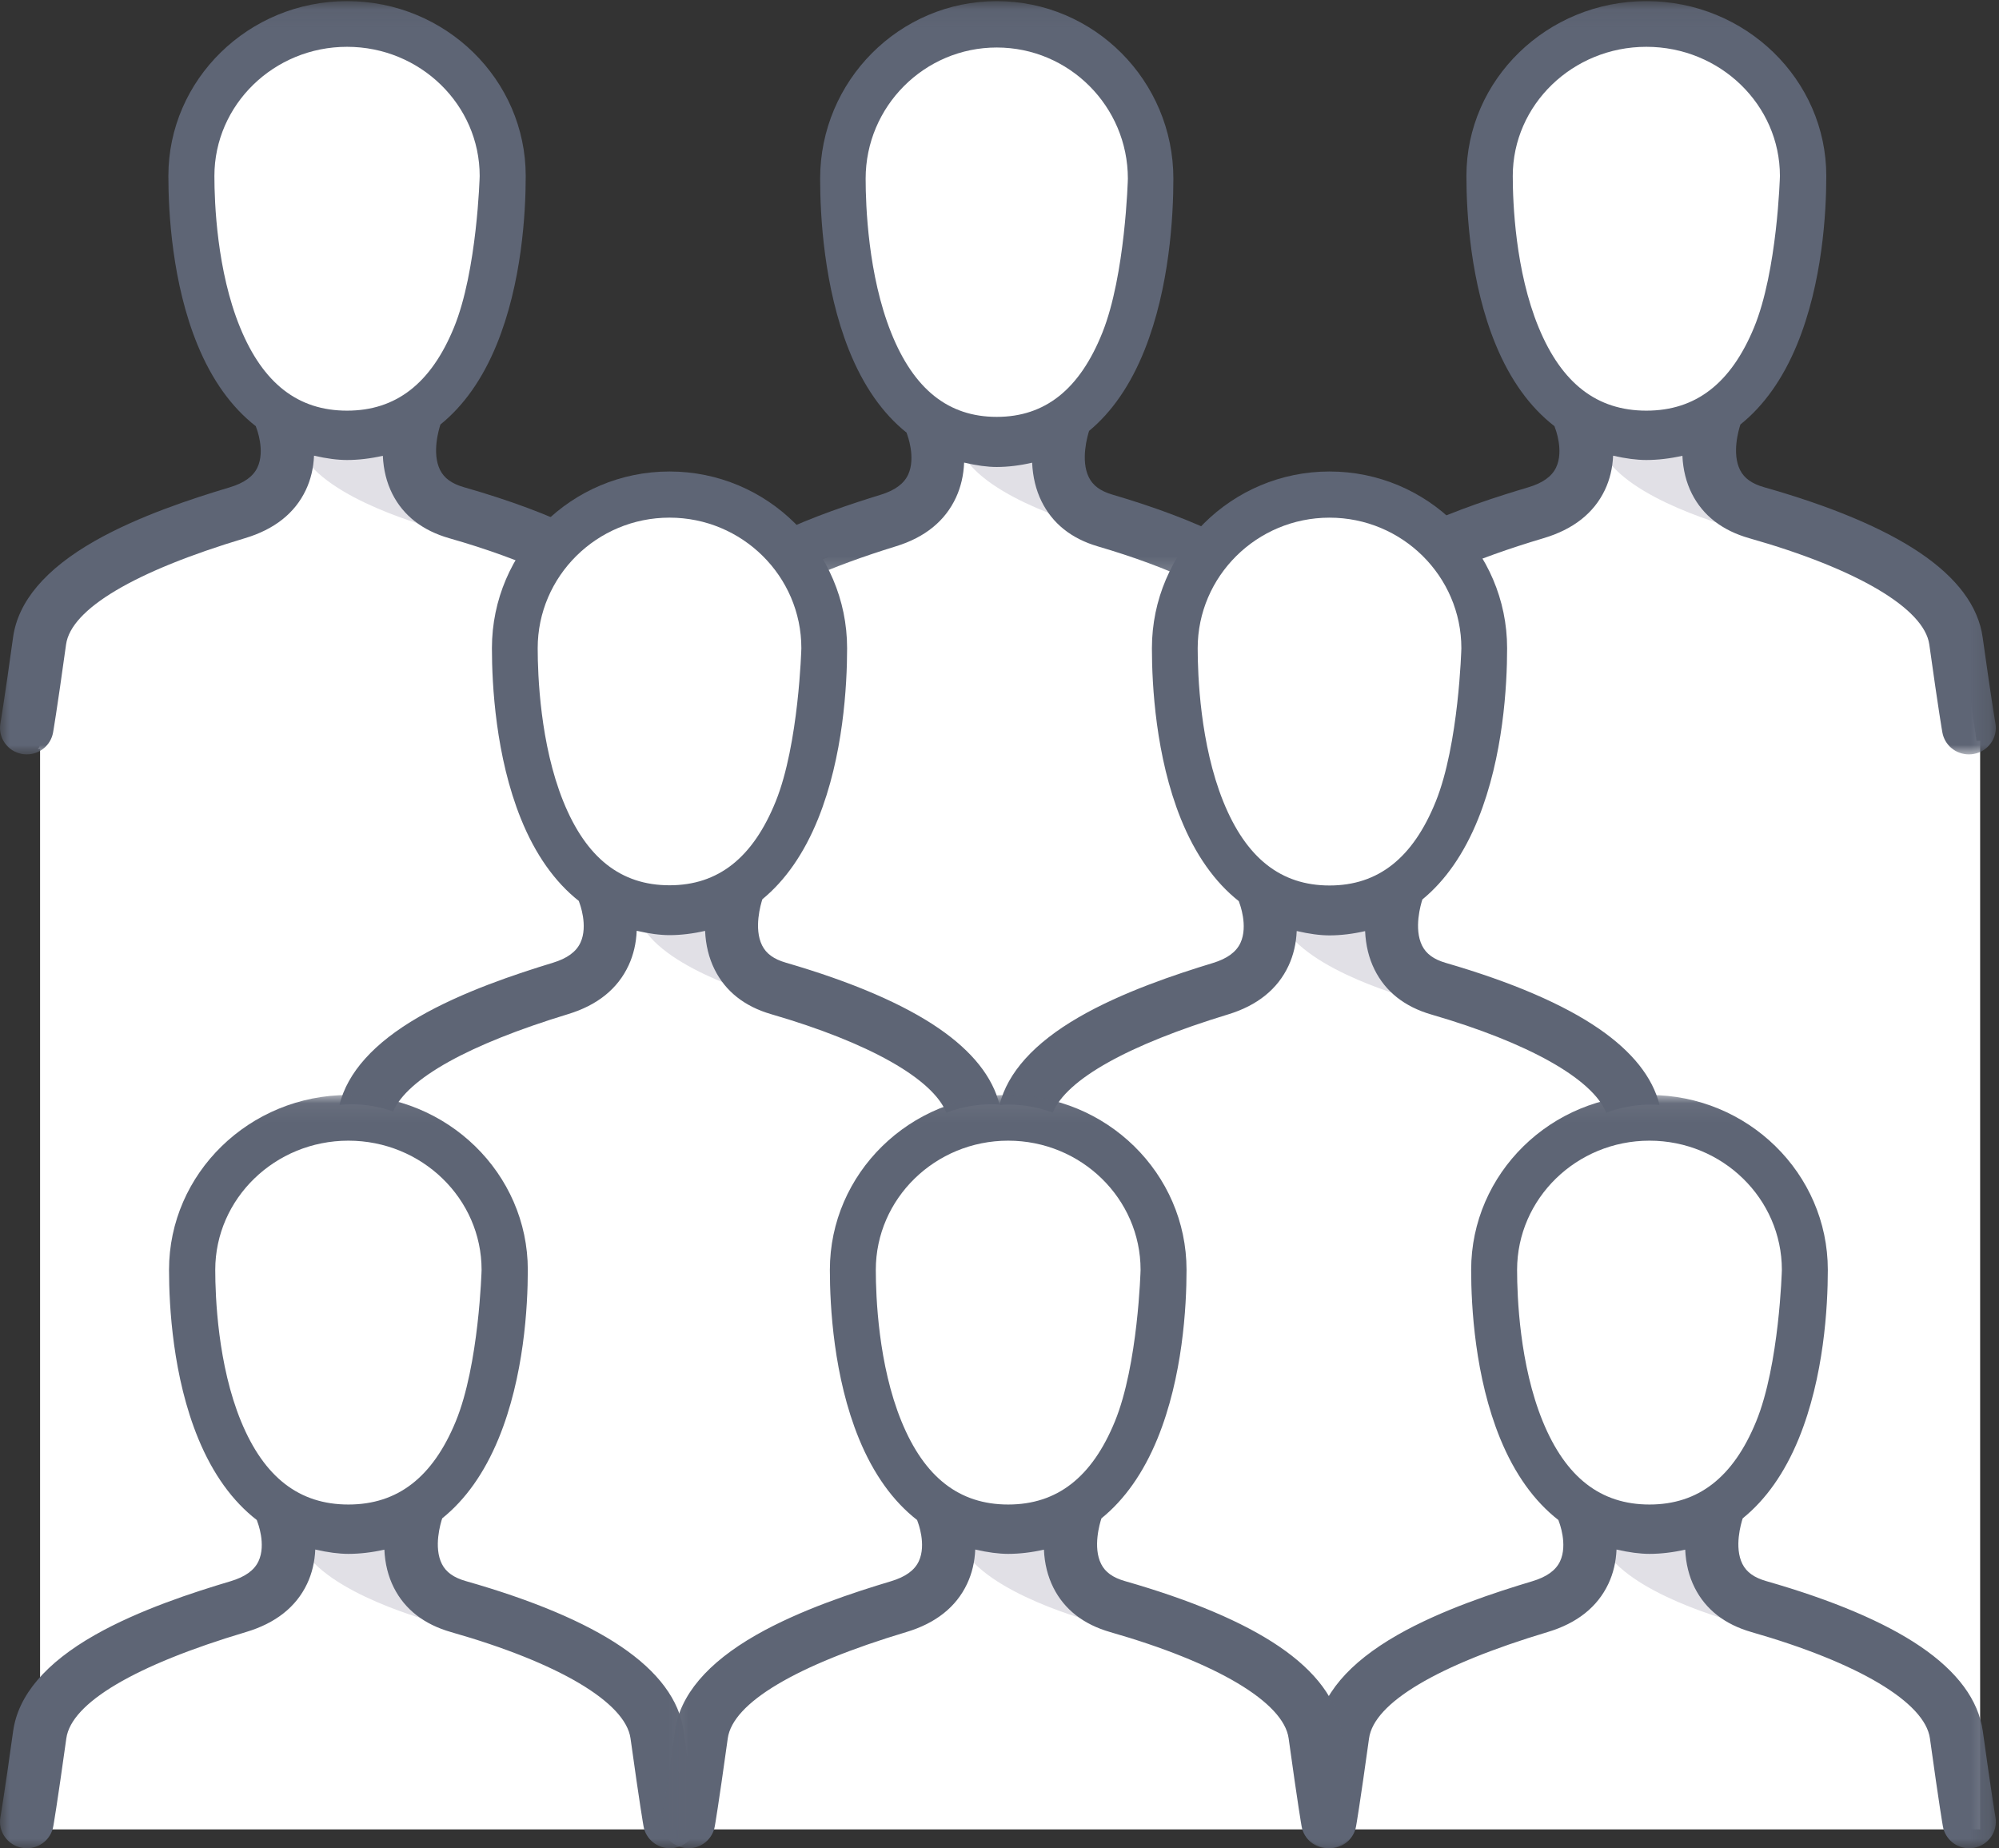 <?xml version="1.0" encoding="UTF-8"?>
<svg width="106px" height="98px" viewBox="0 0 106 98" version="1.1" xmlns="http://www.w3.org/2000/svg" xmlns:xlink="http://www.w3.org/1999/xlink">
    <rect x="0" y="0" width="106" height="98" fill="#333333" stroke="none"/>
    <!-- Generator: Sketch 54.1 (76490) - https://sketchapp.com -->
    <title>topreason_icon04</title>
    <desc>Created with Sketch.</desc>
    <defs>
        <polygon id="path-1" points="0.099 0.06 36.833 0.06 36.833 40 0.099 40"></polygon>
        <polygon id="path-3" points="0 0.06 30.792 0.06 30.792 40 0 40"></polygon>
        <polygon id="path-5" points="0.124 0.061 23.911 0.061 23.911 30.803 0.124 30.803"></polygon>
        <polygon id="path-7" points="0.214 0.06 30.832 0.06 30.832 40 0.214 40"></polygon>
        <polygon id="path-9" points="2.02313119e-05 0.06 36.951 0.06 36.951 40 2.02313119e-05 40"></polygon>
        <polygon id="path-11" points="0.094 0.06 36.829 0.06 36.829 40 0.094 40"></polygon>
    </defs>
    <g id="top" stroke="none" stroke-width="1" fill="none" fill-rule="evenodd">
        <g id="01_top" transform="translate(-920, -3656)">
            <g id="reason" transform="translate(0, 2817)">
                <g id="riyuu">
                    <g id="Group-4" transform="translate(741, 782)">
                        <g id="topreason_icon04" transform="translate(179, 57)">
                            <path d="M19.04,23.992 C18.993,23.992 18.946,23.991 18.898,23.989 C18.945,23.99 18.992,23.992 19.04,23.992 L19.04,23.992 Z M22.144,23.275 C22.332,23.177 22.515,23.072 22.691,22.958 C22.537,23.066 22.351,23.173 22.144,23.275 L22.144,23.275 Z M53.498,23.992 C53.452,23.992 53.404,23.991 53.356,23.989 C53.403,23.99 53.45,23.992 53.498,23.992 L53.498,23.992 Z M56.602,23.275 C56.791,23.177 56.974,23.072 57.149,22.958 C56.995,23.066 56.81,23.173 56.602,23.275 L56.602,23.275 Z M87.867,23.992 C87.821,23.992 87.773,23.991 87.725,23.989 C87.773,23.99 87.819,23.992 87.867,23.992 L87.867,23.992 Z M90.971,23.275 C91.16,23.177 91.343,23.072 91.518,22.958 C91.364,23.066 91.179,23.173 90.971,23.275 L90.971,23.275 Z M104.808,39.28 C104.707,38.627 104.522,37.342 104.224,35.176 C103.724,31.533 96.984,29.218 93.702,28.272 C89.919,27.181 91.524,22.965 91.524,22.965 C91.523,22.966 91.521,22.961 91.52,22.962 C95.428,20.41 96.148,13.761 96.148,10.168 C96.148,5.658 92.441,2.002 87.867,2.002 C83.294,2.002 79.587,5.656 79.587,10.166 C79.587,13.962 80.392,21.167 84.911,23.35 C84.572,23.232 84.356,23.145 84.356,23.145 C84.356,23.145 86.007,27.047 82.033,28.249 C80.73,28.643 78.877,29.237 77.086,30.039 C75.567,28.213 73.262,27.048 70.681,27.048 C68.107,27.048 65.807,28.206 64.289,30.022 C62.496,29.217 60.64,28.626 59.333,28.249 C55.55,27.158 57.155,22.954 57.155,22.954 C57.153,22.954 57.152,22.956 57.151,22.956 C61.058,20.404 61.779,13.758 61.779,10.165 C61.779,5.656 58.072,2 53.498,2 C48.925,2 45.217,5.656 45.217,10.165 C45.217,13.961 46.023,21.166 50.542,23.349 C50.203,23.232 49.987,23.145 49.987,23.145 C49.987,23.145 51.638,27.047 47.664,28.249 C46.345,28.648 44.462,29.251 42.65,30.068 C41.132,28.226 38.817,27.048 36.222,27.048 C33.648,27.048 31.349,28.206 29.83,30.022 C28.038,29.217 26.182,28.626 24.874,28.249 C21.091,27.158 22.696,22.954 22.696,22.954 C22.695,22.954 22.694,22.956 22.692,22.956 C26.6,20.404 27.321,13.758 27.321,10.165 C27.321,5.656 23.613,2 19.04,2 C14.466,2 10.759,5.656 10.759,10.165 C10.759,13.961 11.564,21.166 16.083,23.349 C15.745,23.232 15.528,23.145 15.528,23.145 C15.528,23.145 17.179,27.047 13.206,28.249 C9.933,29.238 3.184,31.533 2.683,35.176 C2.385,37.342 2.2,38.627 2.099,39.28 L2.125,39.28 L2.125,39.323 C2.125,39.666 2,39.716 2,39.716 L2.125,39.716 L2.125,96.608 C2.125,96.95 2,97 2,97 L2.078,97 L36.08,97 L36.459,97 L70.538,97 L70.827,97 L105,97 L105,39.28 L104.808,39.28 Z" id="Fill-1" fill="#FFFFFF"></path>
                            <path d="M85,82 C85,82 86.23,82.336 87.342,82.336 C88.455,82.336 89.852,82 89.852,82 C89.852,82 89.451,84.643 92,86 C92,86 86.281,84.51 85,82" id="Fill-3" fill="#E1E0E6"></path>
                            <g id="Group-7" transform="translate(69, 58)">
                                <mask id="mask-2" fill="white">
                                    <use xlink:href="#path-1"></use>
                                </mask>
                                <g id="Clip-6"></g>
                                <path d="M11.446,9.333 C11.446,5.555 14.595,2.482 18.466,2.482 C22.337,2.482 25.486,5.555 25.486,9.333 C25.486,9.333 25.353,14.37 24.123,17.371 C22.909,20.334 21.058,21.774 18.466,21.774 C15.874,21.774 14.024,20.334 12.809,17.371 C11.579,14.37 11.446,10.75 11.446,9.333 M36.812,38.348 C36.81,38.338 36.624,37.279 36.141,33.79 C35.913,32.147 34.797,30.634 32.824,29.295 C30.926,28.007 28.18,26.843 24.662,25.836 C24.018,25.652 23.616,25.364 23.396,24.93 C22.945,24.038 23.324,22.768 23.41,22.507 C24.634,21.518 25.634,20.103 26.38,18.285 C27.722,15.009 27.923,11.27 27.923,9.333 C27.923,4.22 23.68,0.06 18.466,0.06 C13.252,0.06 9.01,4.22 9.01,9.333 C9.01,11.27 9.21,15.009 10.553,18.285 C11.321,20.159 12.361,21.604 13.636,22.596 C13.647,22.63 13.656,22.664 13.67,22.697 C13.672,22.703 14.145,23.893 13.724,24.786 C13.497,25.267 13.015,25.613 12.253,25.842 C10.3,26.427 7.434,27.36 5.104,28.69 C2.506,30.173 1.055,31.889 0.792,33.79 C0.309,37.272 0.123,38.338 0.121,38.348 C0.055,38.717 0.137,39.091 0.354,39.399 C0.57,39.707 0.895,39.912 1.267,39.978 C1.348,39.993 1.432,40 1.515,40 C2.202,40 2.787,39.512 2.907,38.839 C2.915,38.797 3.098,37.768 3.596,34.173 C3.856,32.292 7.221,30.289 13.071,28.534 C14.625,28.068 15.706,27.208 16.286,25.98 C16.546,25.428 16.691,24.819 16.719,24.162 C17.385,24.314 17.97,24.391 18.466,24.391 C19.064,24.391 19.718,24.313 20.361,24.167 C20.394,24.909 20.562,25.583 20.861,26.18 C21.442,27.339 22.458,28.132 23.879,28.539 C29.537,30.159 33.073,32.265 33.337,34.173 C33.835,37.768 34.018,38.798 34.025,38.84 C34.145,39.512 34.731,40 35.418,40 C35.5,40 35.583,39.992 35.665,39.978 C36.433,39.843 36.947,39.112 36.812,38.348" id="Fill-5" fill="#5E6575" mask="url(#mask-2)"></path>
                            </g>
                            <path d="M16,24 C16,24 17.23,24.336 18.342,24.336 C19.455,24.336 20.852,24 20.852,24 C20.852,24 20.451,26.643 23,28 C23,28 17.281,26.51 16,24" id="Fill-8" fill="#E1E0E6"></path>
                            <g id="Group-12">
                                <mask id="mask-4" fill="white">
                                    <use xlink:href="#path-3"></use>
                                </mask>
                                <g id="Clip-11"></g>
                                <path d="M18.402,21.774 C15.805,21.774 13.952,20.334 12.735,17.371 C11.502,14.37 11.369,10.75 11.369,9.332 C11.369,5.555 14.524,2.482 18.402,2.482 C22.281,2.482 25.436,5.555 25.436,9.332 C25.436,9.332 25.303,14.37 24.07,17.371 C22.853,20.334 20.999,21.774 18.402,21.774 M30.792,28.142 C29.118,27.306 27.05,26.534 24.61,25.836 C23.965,25.652 23.562,25.364 23.341,24.93 C22.889,24.038 23.269,22.768 23.356,22.507 C24.582,21.518 25.584,20.103 26.33,18.285 C27.676,15.009 27.877,11.27 27.877,9.332 C27.877,4.22 23.626,0.06 18.402,0.06 C13.178,0.06 8.928,4.22 8.928,9.332 C8.928,11.27 9.129,15.009 10.474,18.285 C11.244,20.159 12.285,21.603 13.563,22.596 C13.574,22.63 13.583,22.664 13.597,22.697 C13.6,22.703 14.073,23.893 13.651,24.786 C13.423,25.267 12.941,25.613 12.177,25.841 C10.221,26.427 7.349,27.36 5.015,28.69 C2.412,30.173 0.958,31.889 0.694,33.79 C0.211,37.272 0.024,38.338 0.022,38.348 C-0.044,38.717 0.039,39.09 0.256,39.399 C0.473,39.707 0.797,39.912 1.17,39.978 C1.252,39.993 1.336,40 1.419,40 C2.107,40 2.694,39.512 2.814,38.84 C2.821,38.798 3.005,37.767 3.503,34.173 C3.765,32.292 7.136,30.289 12.997,28.534 C14.553,28.068 15.637,27.209 16.218,25.98 C16.479,25.428 16.624,24.818 16.652,24.162 C17.319,24.315 17.905,24.391 18.402,24.391 C19.001,24.391 19.657,24.313 20.301,24.167 C20.334,24.909 20.502,25.583 20.801,26.18 C21.384,27.338 22.401,28.132 23.825,28.539 C25.872,29.124 27.639,29.772 29.078,30.452 C29.55,29.577 30.129,28.798 30.792,28.142" id="Fill-10" fill="#5E6575" mask="url(#mask-4)"></path>
                            </g>
                            <path d="M51,24 C51,24 52.23,24.336 53.342,24.336 C54.455,24.336 55.852,24 55.852,24 C55.852,24 55.451,26.643 58,28 C58,28 52.281,26.51 51,24" id="Fill-13" fill="#E1E0E6"></path>
                            <g id="Group-17" transform="translate(41, 0)">
                                <mask id="mask-6" fill="white">
                                    <use xlink:href="#path-5"></use>
                                </mask>
                                <g id="Clip-16"></g>
                                <path d="M11.854,22.104 C9.288,22.104 7.455,20.642 6.252,17.634 C5.034,14.587 4.902,10.912 4.902,9.474 C4.902,5.639 8.021,2.519 11.854,2.519 C15.688,2.519 18.807,5.639 18.807,9.474 C18.807,9.474 18.675,14.587 17.457,17.634 C16.254,20.642 14.421,22.104 11.854,22.104 M23.911,28.473 C22.291,27.66 20.311,26.908 17.991,26.227 C17.353,26.04 16.954,25.748 16.737,25.307 C16.29,24.402 16.666,23.113 16.751,22.848 C17.963,21.844 18.953,20.408 19.691,18.562 C21.021,15.236 21.22,11.44 21.22,9.474 C21.22,4.284 17.019,0.061 11.854,0.061 C6.691,0.061 2.489,4.284 2.489,9.474 C2.489,11.44 2.688,15.236 4.018,18.562 C4.779,20.464 5.808,21.93 7.071,22.938 C7.082,22.972 7.091,23.007 7.105,23.041 C7.107,23.047 7.575,24.255 7.158,25.161 C6.933,25.65 6.456,26 5.701,26.233 C4.171,26.703 2.076,27.395 0.124,28.332 C0.814,28.982 1.419,29.767 1.917,30.656 C3.208,30.076 4.745,29.51 6.511,28.966 C8.05,28.493 9.121,27.621 9.696,26.373 C9.954,25.813 10.097,25.194 10.124,24.528 C10.783,24.683 11.363,24.761 11.854,24.761 C12.446,24.761 13.095,24.681 13.731,24.533 C13.764,25.286 13.93,25.971 14.226,26.576 C14.802,27.752 15.807,28.558 17.215,28.971 C19.13,29.533 20.8,30.153 22.179,30.803 C22.657,29.916 23.243,29.131 23.911,28.473" id="Fill-15" fill="#5E6575" mask="url(#mask-6)"></path>
                            </g>
                            <path d="M85,24 C85,24 86.23,24.336 87.342,24.336 C88.455,24.336 89.852,24 89.852,24 C89.852,24 89.451,26.643 92,28 C92,28 86.281,26.51 85,24" id="Fill-18" fill="#E1E0E6"></path>
                            <g id="Group-22" transform="translate(75, 0)">
                                <mask id="mask-8" fill="white">
                                    <use xlink:href="#path-7"></use>
                                </mask>
                                <g id="Clip-21"></g>
                                <path d="M12.301,21.774 C9.685,21.774 7.818,20.334 6.593,17.371 C5.352,14.37 5.217,10.75 5.217,9.332 C5.217,5.555 8.395,2.482 12.301,2.482 C16.206,2.482 19.383,5.555 19.383,9.332 C19.383,9.332 19.249,14.37 18.008,17.371 C16.782,20.334 14.916,21.774 12.301,21.774 M30.81,38.348 C30.808,38.338 30.62,37.28 30.133,33.79 C29.903,32.147 28.777,30.634 26.786,29.295 C24.871,28.007 22.101,26.843 18.552,25.836 C17.902,25.652 17.496,25.364 17.274,24.93 C16.819,24.038 17.202,22.768 17.289,22.507 C18.523,21.518 19.532,20.103 20.284,18.285 C21.639,15.009 21.842,11.27 21.842,9.332 C21.842,4.22 17.561,0.06 12.301,0.06 C7.039,0.06 2.759,4.22 2.759,9.332 C2.759,11.27 2.962,15.009 4.317,18.285 C5.092,20.159 6.14,21.603 7.427,22.596 C7.438,22.63 7.447,22.664 7.461,22.697 C7.464,22.703 7.94,23.893 7.515,24.786 C7.286,25.267 6.801,25.613 6.032,25.841 C4.437,26.315 2.24,27.017 0.214,27.972 C0.908,28.617 1.516,29.393 2.015,30.269 C3.363,29.674 4.983,29.091 6.857,28.534 C8.424,28.068 9.516,27.209 10.101,25.98 C10.363,25.428 10.51,24.818 10.538,24.162 C11.209,24.315 11.8,24.391 12.3,24.391 C12.903,24.391 13.564,24.313 14.212,24.167 C14.246,24.909 14.415,25.583 14.716,26.18 C15.303,27.338 16.327,28.132 17.762,28.539 C23.47,30.159 27.038,32.265 27.304,34.173 C27.806,37.767 27.991,38.798 27.998,38.84 C28.12,39.512 28.711,40 29.404,40 C29.487,40 29.57,39.992 29.652,39.978 C30.428,39.843 30.947,39.111 30.81,38.348" id="Fill-20" fill="#5E6575" mask="url(#mask-8)"></path>
                            </g>
                            <path d="M34,49 C34,49 35.23,49.336 36.342,49.336 C37.455,49.336 38.852,49 38.852,49 C38.852,49 38.451,51.643 41,53 C41,53 35.281,51.51 34,49" id="Fill-23" fill="#E1E0E6"></path>
                            <path d="M35.502,46.94 C32.921,46.94 31.078,45.485 29.869,42.491 C28.644,39.458 28.512,35.801 28.512,34.369 C28.512,30.552 31.648,27.447 35.502,27.447 C39.357,27.447 42.493,30.552 42.493,34.369 C42.493,34.369 42.36,39.458 41.135,42.491 C39.926,45.485 38.083,46.94 35.502,46.94 M49.799,54.539 C47.909,53.237 45.175,52.062 41.672,51.044 C41.031,50.858 40.63,50.567 40.411,50.128 C39.962,49.227 40.34,47.944 40.426,47.681 C41.644,46.681 42.64,45.251 43.382,43.414 C44.719,40.104 44.919,36.326 44.919,34.369 C44.919,29.203 40.694,25 35.502,25 C30.31,25 26.085,29.203 26.085,34.369 C26.085,36.326 26.285,40.104 27.622,43.414 C28.387,45.308 29.422,46.767 30.692,47.77 C30.703,47.804 30.712,47.839 30.726,47.873 C30.729,47.878 31.199,49.081 30.779,49.983 C30.553,50.469 30.074,50.818 29.315,51.049 C27.37,51.642 24.516,52.584 22.196,53.928 C19.833,55.296 18.426,56.862 18,58.586 C18.21,58.566 18.422,58.552 18.636,58.552 C19.402,58.552 20.143,58.687 20.847,58.932 C21.601,57.191 24.848,55.378 30.129,53.77 C31.677,53.299 32.754,52.431 33.331,51.189 C33.591,50.631 33.735,50.016 33.762,49.353 C34.425,49.507 35.008,49.584 35.502,49.584 C36.097,49.584 36.749,49.505 37.389,49.357 C37.422,50.107 37.589,50.789 37.886,51.391 C38.465,52.562 39.477,53.364 40.892,53.775 C46.074,55.28 49.466,57.201 50.182,59 C50.941,58.709 51.747,58.552 52.582,58.552 C52.722,58.552 52.862,58.557 53,58.565 C52.632,57.103 51.559,55.751 49.799,54.539" id="Fill-25" fill="#5E6575"></path>
                            <path d="M68,49 C68,49 69.23,49.336 70.342,49.336 C71.455,49.336 72.852,49 72.852,49 C72.852,49 72.451,51.643 75,53 C75,53 69.281,51.51 68,49" id="Fill-27" fill="#E1E0E6"></path>
                            <path d="M70.5,46.951 C67.918,46.951 66.076,45.495 64.866,42.5 C63.641,39.465 63.509,35.806 63.509,34.373 C63.509,30.555 66.645,27.448 70.5,27.448 C74.355,27.448 77.491,30.555 77.491,34.373 C77.491,34.373 77.359,39.465 76.133,42.5 C74.924,45.495 73.081,46.951 70.5,46.951 M84.798,54.554 C82.908,53.251 80.173,52.075 76.67,51.057 C76.029,50.871 75.628,50.58 75.409,50.141 C74.96,49.239 75.338,47.956 75.424,47.692 C76.642,46.692 77.638,45.262 78.38,43.424 C79.717,40.112 79.917,36.332 79.917,34.373 C79.917,29.205 75.692,25 70.5,25 C65.307,25 61.082,29.205 61.082,34.373 C61.082,36.332 61.282,40.112 62.619,43.424 C63.384,45.318 64.419,46.778 65.689,47.781 C65.701,47.816 65.709,47.85 65.723,47.884 C65.726,47.89 66.196,49.093 65.777,49.995 C65.55,50.482 65.071,50.831 64.312,51.062 C62.367,51.655 59.513,52.598 57.193,53.942 C54.836,55.308 53.431,56.869 53,58.588 C53.161,58.577 53.324,58.569 53.488,58.569 C54.3,58.569 55.085,58.719 55.826,58.995 C56.543,57.239 59.799,55.407 65.127,53.785 C66.674,53.313 67.751,52.444 68.329,51.202 C68.588,50.644 68.732,50.028 68.76,49.365 C69.423,49.519 70.006,49.597 70.5,49.597 C71.095,49.597 71.747,49.517 72.387,49.37 C72.42,50.119 72.586,50.802 72.884,51.404 C73.463,52.576 74.475,53.378 75.89,53.79 C81.056,55.291 84.444,57.205 85.174,59 C85.92,58.721 86.709,58.569 87.527,58.569 C87.686,58.569 87.844,58.576 88,58.587 C87.633,57.123 86.56,55.768 84.798,54.554" id="Fill-29" fill="#5E6575"></path>
                            <path d="M16,82 C16,82 17.23,82.336 18.342,82.336 C19.455,82.336 20.852,82 20.852,82 C20.852,82 20.451,84.643 23,86 C23,86 17.281,84.51 16,82" id="Fill-31" fill="#E1E0E6"></path>
                            <g id="Group-35" transform="translate(0, 58)">
                                <mask id="mask-10" fill="white">
                                    <use xlink:href="#path-9"></use>
                                </mask>
                                <g id="Clip-34"></g>
                                <path d="M11.414,9.333 C11.414,5.555 14.582,2.482 18.475,2.482 C22.369,2.482 25.537,5.555 25.537,9.333 C25.537,9.333 25.403,14.37 24.166,17.371 C22.944,20.334 21.083,21.774 18.475,21.774 C15.868,21.774 14.007,20.334 12.785,17.371 C11.548,14.37 11.414,10.75 11.414,9.333 M36.929,38.348 C36.927,38.338 36.74,37.279 36.254,33.79 C36.025,32.147 34.903,30.634 32.917,29.295 C31.008,28.007 28.246,26.843 24.708,25.836 C24.06,25.652 23.655,25.364 23.434,24.93 C22.98,24.038 23.362,22.768 23.449,22.507 C24.68,21.518 25.685,20.103 26.435,18.285 C27.786,15.009 27.988,11.27 27.988,9.333 C27.988,4.22 23.72,0.06 18.475,0.06 C13.231,0.06 8.963,4.22 8.963,9.333 C8.963,11.27 9.165,15.009 10.516,18.285 C11.289,20.159 12.334,21.604 13.617,22.596 C13.628,22.63 13.637,22.664 13.651,22.697 C13.654,22.703 14.129,23.893 13.705,24.786 C13.477,25.267 12.993,25.613 12.226,25.842 C10.261,26.427 7.379,27.36 5.035,28.69 C2.422,30.173 0.962,31.889 0.697,33.79 C0.212,37.272 0.024,38.338 0.022,38.348 C-0.044,38.717 0.039,39.091 0.257,39.399 C0.474,39.707 0.801,39.912 1.175,39.978 C1.257,39.993 1.341,40 1.425,40 C2.115,40 2.704,39.512 2.825,38.839 C2.833,38.797 3.017,37.768 3.517,34.173 C3.779,32.292 7.164,30.289 13.049,28.534 C14.611,28.068 15.7,27.208 16.283,25.98 C16.544,25.428 16.69,24.819 16.718,24.162 C17.388,24.314 17.977,24.391 18.475,24.391 C19.077,24.391 19.735,24.313 20.382,24.167 C20.415,24.909 20.583,25.583 20.884,26.18 C21.469,27.339 22.491,28.132 23.92,28.539 C29.611,30.159 33.168,32.265 33.434,34.173 C33.934,37.768 34.118,38.798 34.126,38.84 C34.247,39.512 34.836,40 35.527,40 C35.61,40 35.693,39.992 35.775,39.978 C36.548,39.843 37.066,39.112 36.929,38.348" id="Fill-33" fill="#5E6575" mask="url(#mask-10)"></path>
                            </g>
                            <path d="M51,82 C51,82 52.23,82.336 53.342,82.336 C54.455,82.336 55.852,82 55.852,82 C55.852,82 55.451,84.643 58,86 C58,86 52.281,84.51 51,82" id="Fill-36" fill="#E1E0E6"></path>
                            <g id="Group-40" transform="translate(35, 58)">
                                <mask id="mask-12" fill="white">
                                    <use xlink:href="#path-11"></use>
                                </mask>
                                <g id="Clip-39"></g>
                                <path d="M11.441,9.333 C11.441,5.555 14.59,2.482 18.461,2.482 C22.332,2.482 25.481,5.555 25.481,9.333 C25.481,9.333 25.349,14.37 24.118,17.371 C22.904,20.334 21.053,21.774 18.461,21.774 C15.869,21.774 14.019,20.334 12.805,17.371 C11.574,14.37 11.441,10.75 11.441,9.333 M36.807,38.348 C36.805,38.338 36.619,37.279 36.136,33.79 C35.908,32.147 34.792,30.634 32.819,29.295 C30.921,28.007 28.175,26.843 24.657,25.836 C24.013,25.652 23.611,25.364 23.391,24.93 C22.94,24.038 23.319,22.768 23.406,22.507 C24.629,21.518 25.629,20.103 26.375,18.285 C27.717,15.009 27.918,11.27 27.918,9.333 C27.918,4.22 23.676,0.06 18.461,0.06 C13.247,0.06 9.005,4.22 9.005,9.333 C9.005,11.27 9.205,15.009 10.548,18.285 C11.317,20.159 12.356,21.604 13.631,22.596 C13.642,22.63 13.651,22.664 13.665,22.697 C13.668,22.703 14.14,23.893 13.719,24.786 C13.492,25.267 13.01,25.613 12.248,25.842 C10.295,26.427 7.429,27.36 5.099,28.69 C2.501,30.173 1.05,31.889 0.787,33.79 C0.305,37.272 0.118,38.338 0.116,38.348 C0.05,38.717 0.133,39.091 0.349,39.399 C0.566,39.707 0.89,39.912 1.262,39.978 C1.344,39.993 1.427,40 1.51,40 C2.197,40 2.782,39.512 2.902,38.839 C2.91,38.797 3.093,37.768 3.591,34.173 C3.851,32.292 7.216,30.289 13.066,28.534 C14.62,28.068 15.702,27.208 16.281,25.98 C16.542,25.428 16.686,24.819 16.714,24.162 C17.38,24.314 17.965,24.391 18.461,24.391 C19.059,24.391 19.714,24.313 20.356,24.167 C20.389,24.909 20.557,25.583 20.856,26.18 C21.437,27.339 22.453,28.132 23.874,28.539 C29.532,30.159 33.068,32.265 33.332,34.173 C33.83,37.768 34.013,38.798 34.02,38.84 C34.14,39.512 34.726,40 35.413,40 C35.495,40 35.578,39.992 35.66,39.978 C36.428,39.843 36.943,39.112 36.807,38.348" id="Fill-38" fill="#5E6575" mask="url(#mask-12)"></path>
                            </g>
                        </g>
                    </g>
                </g>
            </g>
        </g>
    </g>
</svg>